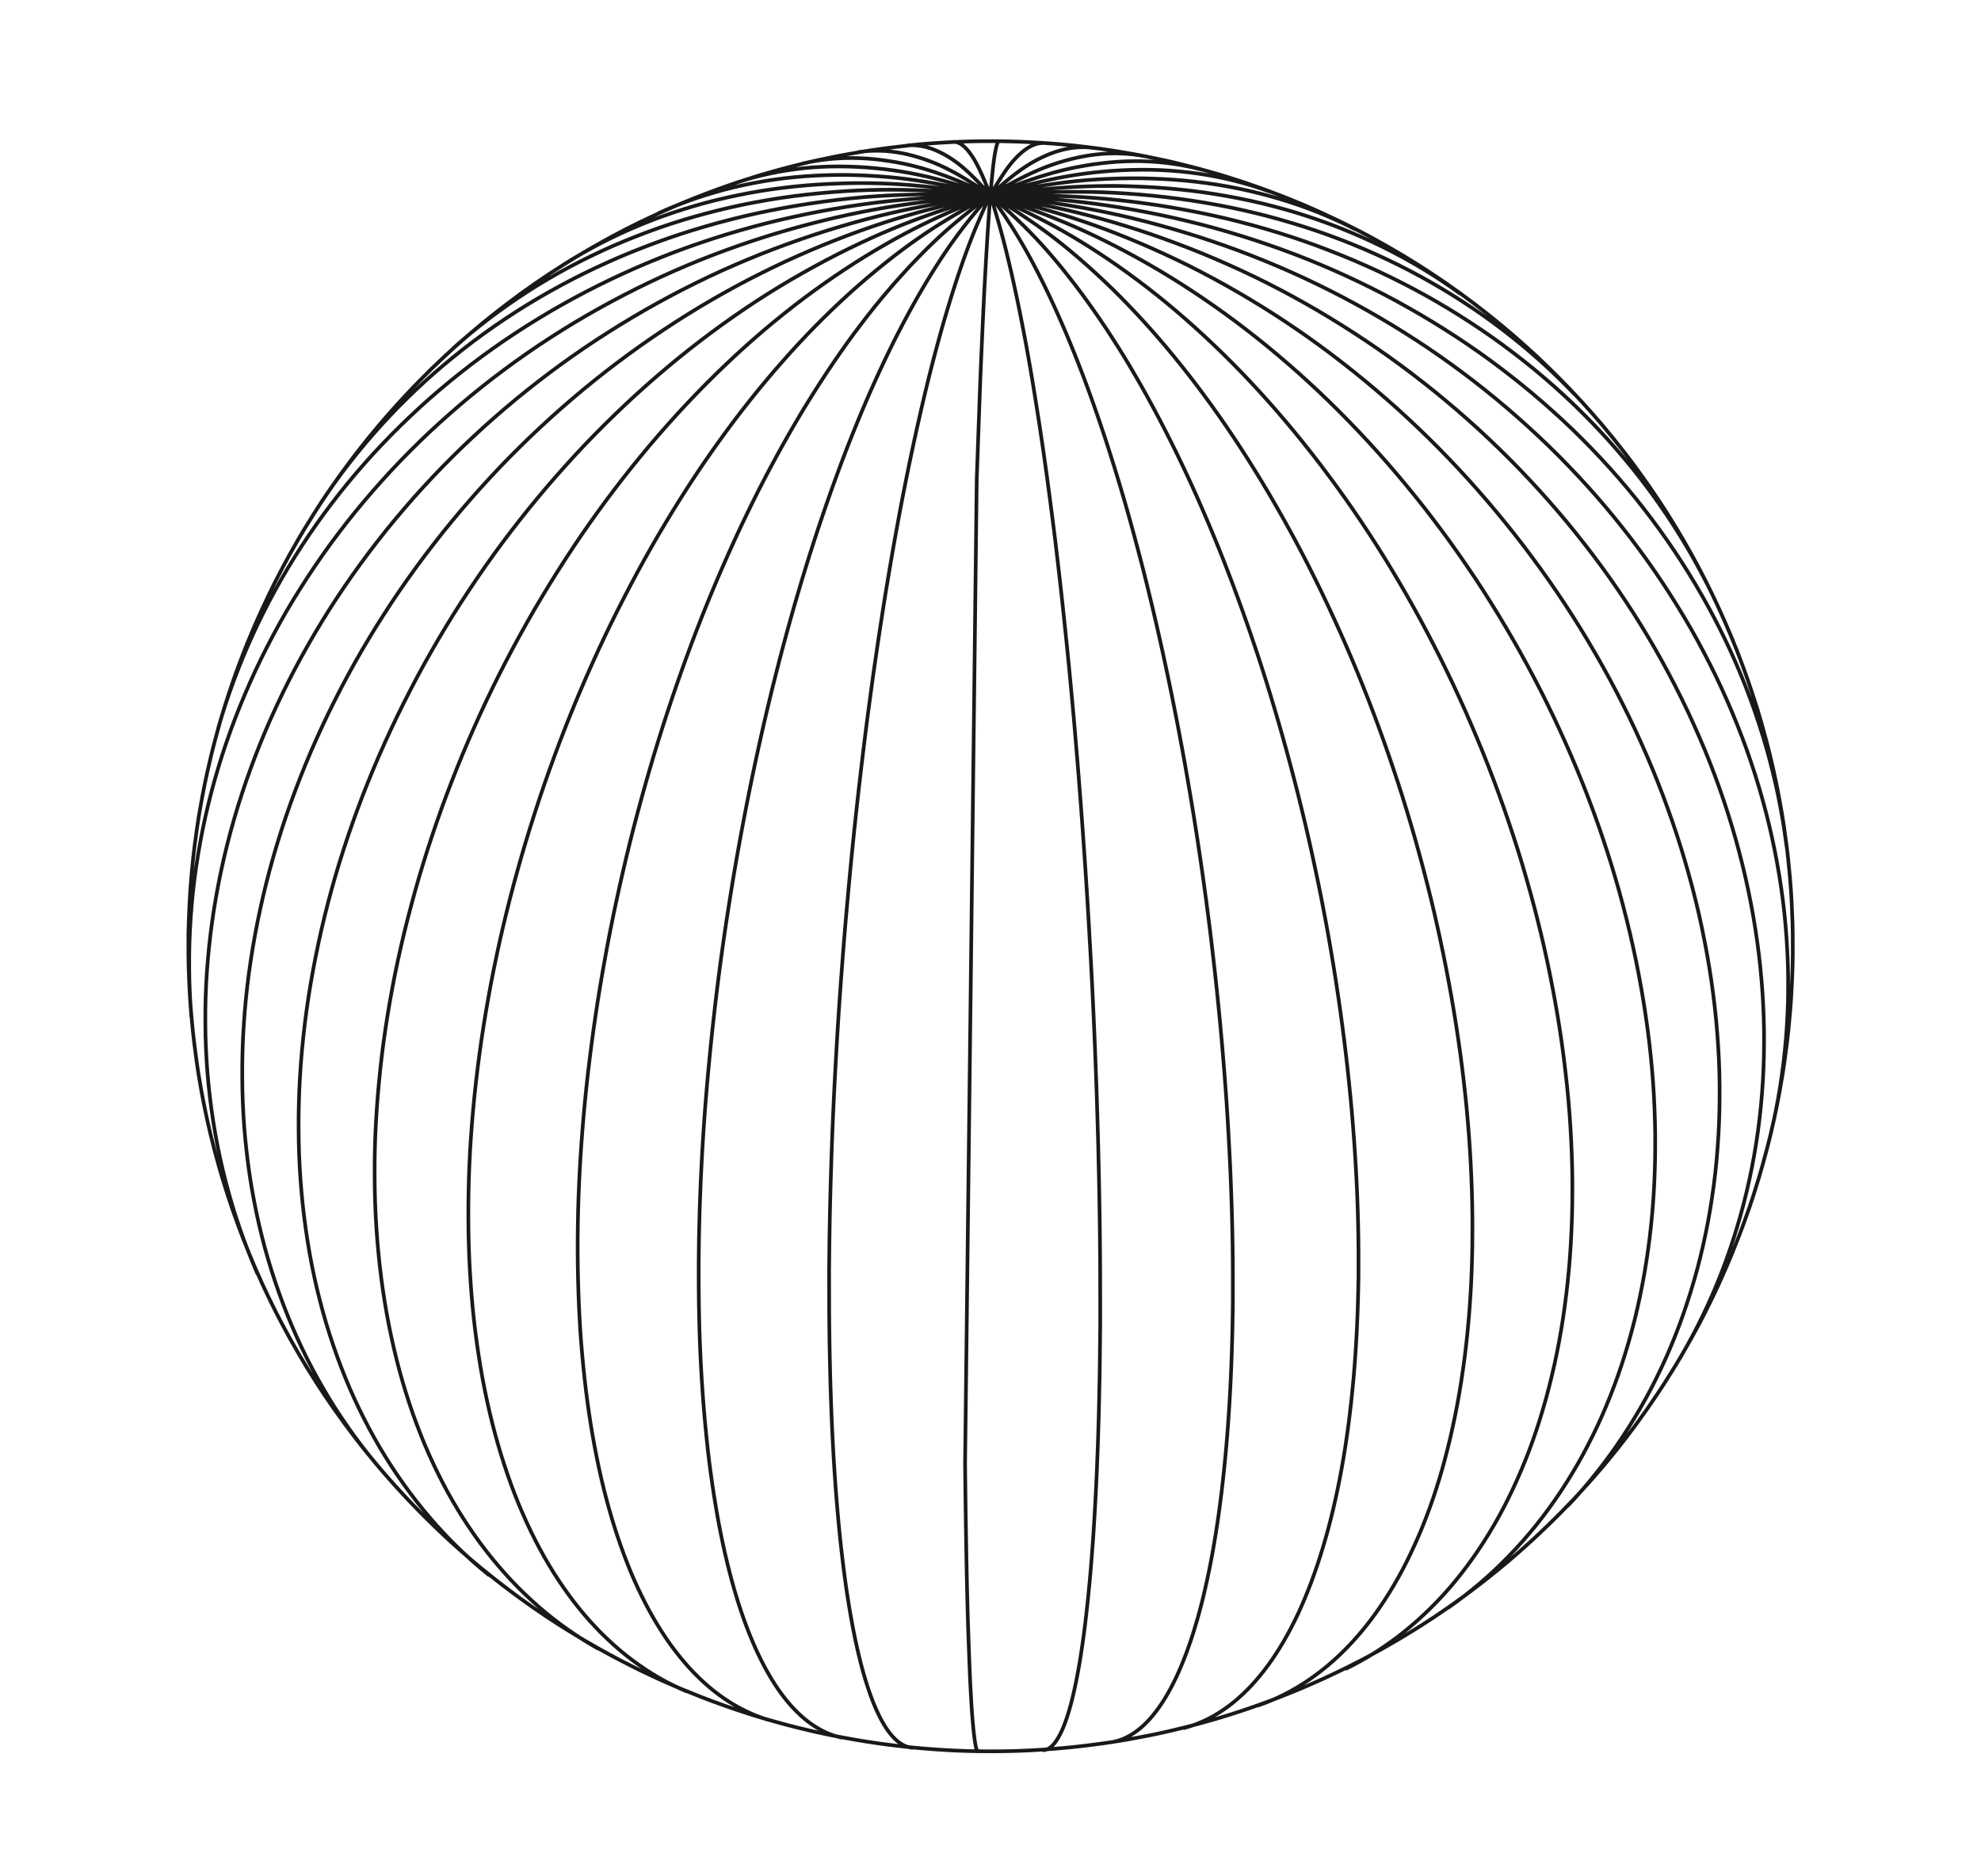 <?xml version="1.0" encoding="UTF-8"?><svg id="a" xmlns="http://www.w3.org/2000/svg" viewBox="0 0 538.99 510.38"><g id="b"><path d="M246.9,39.57l1.53-.15,1.54-.15,1.54-.13,1.54-.12,1.55-.11,1.56-.1,1.56-.09,1.56-.08,1.57-.07,1.57-.06,1.8-.05,1.51-.03,1.51-.02h1.51s1.51-.01,1.51-.01h1.51s1.51,.04,1.51,.04l1.51,.03,1.81,.05,1.57,.06,1.56,.07,1.56,.08,1.56,.09,1.56,.1,1.55,.11,1.54,.12,1.54,.13,1.53,.15,1.52,.15,1.51,.17,1.51,.17,1.07,.13,1.56,.2,1.55,.2,1.54,.22,1.53,.23,1.52,.24,1.51,.25,1.43,.25,1.55,.27,1.54,.28,1.53,.29,1.51,.31,1.49,.31,1.7,.36,1.54,.33,1.52,.35,1.5,.36,1.48,.37,1.91,.48,1.51,.39,1.5,.41,1.48,.41,2.04,.58,1.51,.44,1.48,.45,3.62,1.15,1.48,.49,1.46,.5,2.23,.78,1.48,.53,1.46,.54,2.3,.87,1.48,.57,1.45,.57,2.36,.97,1.46,.6,1.43,.62,2.42,1.06,1.44,.65,3.87,1.81,1.42,.68,2.47,1.22,1.42,.71,3.89,2.04,1.38,.76,2.5,1.39,1.38,.79,2.5,1.46,1.38,.81,2.5,1.54,1.37,.84,2.5,1.61,1.35,.88,3.82,2.58,3.79,2.68,2.46,1.82,1.3,.97,2.44,1.88,1.28,1,2.42,1.95,1.26,1.03,2.4,2.02,1.23,1.06,2.38,2.08,1.2,1.09,2.36,2.15,2.31,2.19,1.19,1.14,2.28,2.26,1.16,1.17,2.25,2.31,3.34,3.57,2.17,2.42,1.1,1.24,2.13,2.47,2.08,2.51,1.07,1.3,2.04,2.57,1.02,1.32,2.01,2.62,1.95,2.66,.98,1.37,1.91,2.71,1.86,2.74,.94,1.41,1.81,2.79,1.75,2.82,.89,1.46,1.71,2.87,1.65,2.9,.85,1.51,1.6,2.94,1.54,2.97,.79,1.54,1.49,3.01,1.43,3.03,.73,1.59,1.38,3.07,1.32,3.09,.68,1.62,1.27,3.13,1.2,3.15,.61,1.66,1.14,3.18,1.08,3.2,.55,1.7,1.03,3.22,.96,3.25,.89,3.25,.48,1.74,.84,3.28,.78,3.29,.4,1.77,.71,3.31,.65,3.32,.33,1.8,.59,3.34,.52,3.35,.46,3.35,.25,1.83,.4,3.36,.33,3.36,.17,1.85,.27,3.38,.2,3.38,.08,1.87,.14,3.38,.08,3.38v3.38s.01,1.89,.01,1.89l-.05,3.38-.12,3.37-.09,1.9-.18,3.36-.24,3.35-.17,1.91-.31,3.35-.37,3.34-.44,3.33-.25,1.91-.49,3.31-.56,3.3-.34,1.92-.62,3.28-.68,3.27-.43,1.91-.74,3.25-.81,3.22-.51,1.91-.87,3.2-.92,3.18-1.57,5.06-1.04,3.13-1.78,4.98-1.16,3.07-1.96,4.91-1.27,3.01-.82,1.86-1.32,2.97-1.38,2.94-.89,1.83-1.43,2.9-1.48,2.86-.97,1.8-1.54,2.82-1.59,2.78-1.03,1.78-1.64,2.74-2.78,4.44-1.73,2.64-1.16,1.72-1.77,2.59-1.82,2.55-1.22,1.69-1.86,2.49-1.27,1.67-1.89,2.43-1.94,2.39-1.32,1.62-1.98,2.33-1.38,1.59-2.01,2.26-1.43,1.56-2.04,2.2-3.54,3.67-2.1,2.08-1.51,1.48-2.12,2.02-1.56,1.46-2.15,1.95-1.59,1.42-2.16,1.88-1.63,1.39-2.18,1.8-1.67,1.35-2.18,1.73-1.7,1.32-2.2,1.66-1.73,1.28-2.2,1.58-1.75,1.24-2.2,1.51-1.78,1.21-1.83,1.19-2.17,1.4-1.85,1.15-2.17,1.33-1.86,1.11-2.16,1.25-1.88,1.08-1.92,1.06-2.12,1.15-1.93,1.02-4.03,2.05-1.97,.96-2.04,.97-1.96,.92-2.01,.9-1.98,.87-2,.87-2.04,.84-1.91,.77-2.02,.81-2.06,.79-1.83,.67-2.04,.75-2.07,.73-2.1,.71-1.7,.56-2.08,.67-2.11,.65-2.14,.63-1.56,.44-2.11,.59-2.13,.57-2.15,.55-3.52,.85-2.15,.49-2.16,.47-2.18,.44-2.2,.42-1.11,.21-2.15,.39-2.18,.37-2.19,.35-2.2,.32-2.22,.3-2.23,.28-.75,.09-2.18,.25-2.19,.23-2.2,.2-2.2,.18-2.21,.16-2.22,.14-2.22,.12-2.23,.09-2.23,.07-2.23,.04-2.23,.02h-2.23l-2.23-.02-2.23-.04-2.23-.07-2.23-.09-2.22-.12-2.22-.14-2.21-.16-2.2-.18-2.2-.2-2.19-.23-2.18-.25-.75-.09-2.23-.28-2.22-.3-2.2-.33-2.19-.34-2.18-.37-2.15-.39-1.12-.21-2.2-.42-2.18-.44-2.16-.47-2.15-.49-3.53-.85-2.15-.55-2.13-.57-2.11-.59-1.56-.44-2.13-.63-2.11-.65-2.08-.67-1.7-.56-2.1-.71-2.07-.73-3.88-1.42-2.06-.79-2.02-.81-1.91-.77-2.04-.84-2-.87-1.99-.87-2.01-.9-1.96-.92-2.05-.97-1.96-.96-4.03-2.05-1.92-1.02-2.12-1.15-1.91-1.06-1.87-1.08-2.17-1.25-1.86-1.11-2.18-1.33-1.85-1.16-2.18-1.4-1.83-1.19-3.98-2.71-1.75-1.24-2.2-1.58-1.72-1.28-2.2-1.66-1.7-1.32-2.19-1.73-1.67-1.35-2.18-1.8-1.63-1.39-2.16-1.88-1.59-1.42-2.15-1.95-1.55-1.46-2.12-2.02-1.51-1.48-2.1-2.09-2.07-2.13-1.48-1.54-2.04-2.2-1.43-1.56-2.01-2.26-1.38-1.59-1.98-2.33-3.27-4.01-1.9-2.43-1.27-1.67-1.86-2.49-3.03-4.23-1.78-2.59-1.16-1.72-1.73-2.64-1.68-2.68-1.1-1.76-1.64-2.74-1.03-1.78-1.59-2.78-1.54-2.82-.96-1.8-1.49-2.86-1.43-2.9-.89-1.83-1.38-2.94-1.32-2.97-.82-1.86-1.27-3.01-1.22-3.03-.74-1.87-1.16-3.07-1.11-3.1-.66-1.89-1.05-3.13-.99-3.15-.59-1.9-.93-3.18-.87-3.2-.5-1.91-.81-3.22-.75-3.25-.42-1.91-.68-3.27-.63-3.28-.33-1.91-.56-3.3-.49-3.31-.68-5.24-.37-3.34-.31-3.35-.17-1.91-.25-3.35-.18-3.36-.08-1.9-.12-3.37-.05-3.38v-5.26s.09-3.38,.09-3.38l.14-3.38,.09-1.87,.2-3.38,.27-3.38,.17-1.85,.33-3.36,.39-3.36,.46-3.36,.25-1.82,.52-3.35,.59-3.34,.33-1.8,.65-3.32,.71-3.31,.41-1.77,.77-3.29,.84-3.28,.9-3.27,.48-1.72,.96-3.25,1.02-3.22,.55-1.7,1.08-3.19,1.14-3.18,.62-1.66,1.2-3.15,1.26-3.13,.68-1.62,1.32-3.09,1.38-3.07,2.17-4.62,1.48-3.01,2.34-4.51,1.59-2.94,2.5-4.4,1.7-2.87,2.66-4.28,1.8-2.79,.95-1.41,1.85-2.74,1.91-2.71,.99-1.37,1.95-2.66,2-2.62,1.03-1.32,2.04-2.57,3.15-3.81,2.13-2.47,1.1-1.24,2.16-2.42,2.22-2.38,1.12-1.2,2.25-2.31,1.16-1.17,2.28-2.26,3.5-3.33,2.35-2.15,1.21-1.09,2.38-2.08,1.24-1.06,2.4-2.02,1.26-1.03,2.42-1.95,3.73-2.88,3.76-2.79,2.5-1.77,1.3-.92,3.82-2.58,3.85-2.48,1.37-.84,2.5-1.54,1.38-.81,2.5-1.46,1.38-.79,2.5-1.39,1.38-.76,2.5-1.32,1.38-.73,1.42-.71,2.46-1.22,1.42-.68,2.46-1.15,1.41-.65,1.44-.65,2.41-1.06,1.43-.62,1.46-.6,2.36-.97,1.45-.57,1.48-.57,2.3-.87,1.46-.54,1.48-.53,2.23-.78,1.46-.5,1.49-.49,2.16-.69,1.46-.47,1.48-.45,1.51-.44,2.03-.58,1.48-.41,1.5-.41,1.52-.39,1.9-.48,1.48-.37,1.5-.36,1.52-.35,1.54-.33,1.7-.36,1.5-.31,1.51-.31,1.53-.29,1.54-.28,2.98-.52,1.51-.25,1.52-.24,1.53-.23,1.54-.22,1.55-.2,1.56-.2,1.06-.13,1.51-.17,1.51-.17h0Zm0,0l.95-.05h.96s.97,.09,.97,.09l.98,.14,.98,.2,.99,.27,1,.33,1,.4,1,.46,1,.51,.99,.56,.98,.61,.96,.65,.94,.69,.92,.73,.9,.76,.89,.8,.89,.84,.9,.89,.98,1,1.17,1.22,2.19,2.38m0,0l6.48-1.25,3.46-.62,2.91-.49,2.68-.42,2.64-.38,2.65-.34,2.68-.3,2.74-.25,2.81-.2,2.87-.15,2.92-.1,2.96-.05h2.98l3,.07,3.01,.12,3,.18,2.98,.24,2.95,.31,2.93,.36,2.91,.43,2.89,.49,2.86,.55,2.84,.61,2.81,.67,2.78,.73,2.75,.79,2.73,.84,2.69,.9,2.66,.96,2.63,1.02,2.6,1.08,2.57,1.14,2.54,1.19,2.5,1.24m-99.42-9.34l5.7-1.6,3.05-.81,2.56-.65,2.36-.57,2.32-.52,2.33-.49,2.36-.44,2.41-.4,2.47-.36,2.52-.31,2.56-.26,2.6-.21,2.62-.15,2.63-.1,2.63-.04,2.63,.02,2.6,.08,2.59,.15,2.57,.21,2.55,.27,2.52,.33,2.5,.39,2.48,.46,2.46,.52,2.43,.57,2.41,.64,2.38,.7,2.36,.76,2.33,.81m-75.92,1.02l7.09-.86,3.8-.41,3.19-.32,2.94-.26,2.9-.22,2.9-.18,2.95-.14,3.01-.09,3.08-.04h3.15s3.21,.09,3.21,.09l3.25,.13,3.28,.18,3.3,.24,3.3,.31,3.3,.36,3.27,.42,3.25,.49,3.23,.55,3.21,.6,3.18,.66,3.16,.72,3.13,.79,3.1,.84,3.07,.9,3.04,.96,3.01,1.02,2.98,1.08,2.95,1.13,2.91,1.19,2.88,1.24,2.85,1.3,2.81,1.35,2.77,1.4,2.74,1.46,2.7,1.51,2.66,1.56,2.62,1.62,2.58,1.67,2.54,1.72,2.5,1.77m-127.77-26.76l7.52-.44,4.04-.19,3.39-.13,3.13-.09,3.08-.05h3.09l3.13,.03,3.2,.09,3.28,.15,3.36,.2,3.42,.26,3.47,.32,3.51,.38,3.52,.44,3.53,.5,3.52,.56,3.5,.62,3.48,.68,3.46,.74,3.43,.8,3.41,.86,3.38,.92,3.35,.98,3.33,1.03,3.29,1.09,3.26,1.15,3.23,1.2,3.19,1.26,3.17,1.32,3.13,1.37,3.09,1.43,3.06,1.48,3.02,1.54,2.98,1.59,2.94,1.64,2.9,1.69,2.86,1.74,2.82,1.79,2.78,1.84,2.74,1.88,2.69,1.94,2.65,1.98,2.6,2.03,2.56,2.07,2.51,2.12,2.47,2.17,2.42,2.21,2.36,2.25,2.32,2.29,2.27,2.34m-158.84-54.04h7.78l4.18,.05,3.51,.07,3.24,.09,3.19,.13,3.2,.17,3.25,.22,3.32,.28,3.41,.34,3.49,.4,3.55,.47,3.6,.52,3.64,.59,3.66,.65,3.67,.71,3.66,.77,3.65,.83,3.62,.89,3.6,.95,3.57,1,3.55,1.06,3.52,1.12,3.49,1.18,3.46,1.24,3.43,1.3,3.41,1.35,3.38,1.4,3.34,1.46,3.3,1.51,3.27,1.56,3.24,1.62,3.2,1.67,3.16,1.72,3.12,1.78,3.09,1.83,3.04,1.88,3,1.93,2.96,1.97,2.92,2.02,2.87,2.07,2.82,2.12,2.78,2.16,2.74,2.2,2.68,2.25,2.64,2.29,2.59,2.34,2.54,2.38,2.49,2.42,2.44,2.46,2.39,2.5,2.34,2.54,2.28,2.58,2.23,2.61,2.18,2.65,2.12,2.68,2.07,2.72,2.01,2.75,1.96,2.79,1.9,2.82,1.84,2.85,1.78,2.87,1.72,2.9,1.67,2.93,1.61,2.96,1.55,2.98M269.44,53.06l7.84,.46,4.21,.29,3.54,.27,3.27,.28,3.22,.31,3.24,.36,3.28,.41,3.35,.47,3.44,.54,3.53,.6,3.59,.67,3.65,.73,3.69,.8,3.71,.87,3.72,.92,3.72,.99,3.7,1.05,3.67,1.11,3.65,1.16,3.63,1.22,3.61,1.28,3.58,1.33,3.56,1.39,3.53,1.45,3.5,1.51,3.47,1.56,3.44,1.62,3.41,1.67,3.38,1.72,3.34,1.78,3.3,1.83,3.27,1.88,3.23,1.93,3.19,1.98,3.15,2.02,3.11,2.07,3.07,2.12,3.03,2.17,2.98,2.22,2.94,2.26,2.9,2.31,2.85,2.35,2.8,2.39,2.76,2.44,2.71,2.47,2.66,2.52,2.6,2.55,2.55,2.6,2.5,2.63,2.45,2.67,2.4,2.71,2.34,2.74,2.29,2.78,2.23,2.82,2.18,2.85,2.12,2.88,2.07,2.91,2.01,2.94,1.95,2.97,1.89,3,1.83,3.02,1.78,3.05,1.72,3.07,1.66,3.1,1.6,3.12,1.54,3.14,1.48,3.17,1.41,3.18,1.35,3.2,1.29,3.22,1.22,3.24,1.16,3.25,1.1,3.27,1.04,3.28,.98,3.3,.91,3.3,.84,3.32,.79,3.33,.72,3.33,.65,3.34,.59,3.35,.52,3.35,.47,3.36M269.44,53.06l7.71,.9,4.14,.53,3.49,.47,3.22,.47,3.17,.5,3.19,.55,3.24,.6,3.3,.66,3.4,.73,3.48,.81,3.55,.88,3.6,.95,3.65,1.02,3.67,1.08,3.68,1.14,3.67,1.21,3.66,1.27,3.65,1.32,3.62,1.38,3.6,1.44,3.57,1.49,3.56,1.55,3.53,1.61,3.5,1.66,3.48,1.72,3.45,1.77,3.42,1.83,3.39,1.88,3.35,1.93,3.33,1.98,3.29,2.03,3.25,2.08,3.22,2.13,3.18,2.18,3.14,2.23,3.1,2.28,3.06,2.32,3.02,2.37,2.98,2.42,2.94,2.46,2.89,2.5,2.85,2.55,2.8,2.58,2.76,2.63,2.71,2.67,2.66,2.71,2.61,2.74,2.56,2.78,2.51,2.82,2.46,2.85,2.4,2.89,2.35,2.92,2.3,2.95,2.24,2.98,2.19,3.01,2.13,3.04,2.07,3.07,2.02,3.1,1.96,3.12,1.91,3.15,1.85,3.17,1.78,3.19,1.72,3.22,1.67,3.24,1.61,3.26,1.54,3.27,1.48,3.3,1.42,3.31,1.36,3.33,1.3,3.34,1.24,3.35,1.17,3.37,1.11,3.38,1.04,3.39,.98,3.4,.92,3.41,.85,3.41,.79,3.42,.72,3.43,.66,3.43,.6,3.43,.53,3.43,.47,3.43,.4,3.43,.33,3.43,.27,3.43,.2,3.42,.15,3.42,.08,3.41v3.41s-.04,3.4-.04,3.4l-.12,3.39-.18,3.38-.24,3.37-.31,3.35-.37,3.34-.44,3.33-.49,3.31-.56,3.3-.62,3.28-.68,3.26M269.44,53.06l7.39,1.34,3.97,.76,3.35,.67,3.09,.65,3.05,.68,3.06,.73,3.11,.79,3.18,.85,3.27,.93,3.35,1.01,3.42,1.08,3.47,1.16,3.51,1.23,3.54,1.3,3.55,1.36,3.54,1.42,3.53,1.48,3.51,1.54,3.5,1.59,3.48,1.65,3.46,1.71,3.43,1.77,3.41,1.82,3.39,1.88,3.36,1.93,3.34,1.99,3.31,2.04,3.28,2.09,3.25,2.14,3.22,2.19,3.19,2.24,3.16,2.29,3.12,2.34,3.09,2.39,3.06,2.43,3.01,2.48,2.98,2.52,2.94,2.57,2.9,2.61,2.86,2.66,2.82,2.7,2.77,2.74,2.73,2.78,2.68,2.82,2.64,2.86,2.59,2.89,2.55,2.93,2.5,2.96,2.44,3,2.4,3.03,2.35,3.06,2.3,3.09,2.24,3.12,2.19,3.16,2.14,3.18,2.09,3.21,2.03,3.24,1.97,3.26,1.92,3.28,1.86,3.3,1.8,3.33,1.75,3.35,1.69,3.36,1.63,3.38,1.57,3.4,1.51,3.41,1.46,3.43,1.4,3.44,1.33,3.46,1.27,3.46,1.21,3.48,1.15,3.49,1.08,3.49,1.03,3.5,.96,3.51,.9,3.51,.84,3.51,.77,3.51,.71,3.51,.65,3.51,.58,3.51,.52,3.51,.46,3.51,.39,3.5,.33,3.49,.27,3.49,.2,3.48,.14,3.47,.08,3.46v3.45s-.04,3.43-.04,3.43l-.11,3.42-.17,3.41-.24,3.39-.3,3.38-.36,3.36-.42,3.34-.49,3.32-.55,3.3-.61,3.27-.67,3.25-.73,3.23-.79,3.2-.85,3.18-.91,3.15-.97,3.13-1.03,3.1-1.08,3.07-1.14,3.04-1.2,3.01-1.25,2.98-1.31,2.95-1.37,2.91-1.42,2.87-1.48,2.84-1.53,2.81-1.58,2.77M269.44,53.06l6.89,1.75,3.7,.99,3.12,.86,2.88,.83,2.85,.85,2.86,.9,2.9,.96,2.97,1.03,3.06,1.11,3.13,1.2,3.19,1.28,3.25,1.36,3.29,1.43,3.31,1.5,3.33,1.56,3.33,1.63,3.31,1.69,3.3,1.75,3.28,1.8,3.27,1.86,3.25,1.91,3.23,1.97,3.21,2.02,3.19,2.08,3.17,2.13,3.14,2.18,3.11,2.24,3.09,2.29,3.06,2.34,3.03,2.39,3.01,2.44,2.98,2.49,2.95,2.54,2.92,2.58,2.88,2.63,2.85,2.68,2.82,2.72,2.78,2.77,2.74,2.81,2.7,2.85,2.66,2.89,2.62,2.93,2.58,2.97,2.54,3.01,2.5,3.04,2.46,3.08,2.41,3.11,2.36,3.14,2.32,3.17,2.28,3.21,2.23,3.24,2.18,3.27,2.13,3.3,2.08,3.32,2.03,3.35,1.98,3.37,1.93,3.4,1.88,3.41,1.82,3.43,1.77,3.46,1.72,3.48,1.66,3.49,1.61,3.51,1.55,3.52,1.5,3.54,1.44,3.55,1.38,3.57,1.32,3.57,1.27,3.58,1.21,3.59,1.15,3.59,1.09,3.6,1.03,3.6,.98,3.61,.92,3.61,.86,3.61,.79,3.61,.73,3.61,.68,3.6,.62,3.6,.56,3.59,.49,3.59,.44,3.58,.38,3.57,.31,3.56,.25,3.55,.2,3.54,.13,3.52,.07,3.51v3.49s-.04,3.47-.04,3.47l-.11,3.46-.17,3.43-.23,3.41-.28,3.39-.34,3.37-.41,3.35-.47,3.33-.52,3.3-.58,3.27-.64,3.25-.7,3.22-.75,3.19-.81,3.16-.87,3.12-.92,3.09-.98,3.06-1.03,3.03-1.08,2.99-1.14,2.95-1.19,2.92-1.24,2.88-1.3,2.84-1.35,2.8-1.4,2.77-1.46,2.72-1.51,2.68-1.56,2.64-1.6,2.6-1.65,2.55-1.7,2.51-1.75,2.47-1.8,2.42-1.84,2.37-1.88,2.33-1.93,2.28-1.97,2.23-2.02,2.18M269.44,53.06l6.21,2.13,3.35,1.19,2.82,1.03,2.6,.99,2.57,1.01,2.59,1.06,2.63,1.12,2.68,1.2,2.77,1.29,2.84,1.38,2.9,1.46,2.94,1.54,2.98,1.62,3.01,1.69,3.01,1.75,3.01,1.82,3.01,1.88,2.99,1.94,2.98,1.99,2.97,2.05,2.95,2.1,2.94,2.16,2.92,2.22,2.9,2.27,2.88,2.32,2.86,2.38,2.84,2.43,2.82,2.48,2.79,2.53,2.77,2.58,2.74,2.63,2.71,2.68,2.68,2.72,2.66,2.77,2.63,2.82,2.6,2.86,2.57,2.9,2.54,2.95,2.5,2.99,2.47,3.03,2.44,3.06,2.4,3.11,2.36,3.14,2.33,3.18,2.28,3.22,2.25,3.25,2.21,3.28,2.17,3.31,2.12,3.35,2.09,3.38,2.04,3.41,2,3.43,1.96,3.46,1.91,3.48,1.86,3.5,1.82,3.52,1.77,3.54,1.72,3.57,1.67,3.59,1.63,3.6,1.58,3.62,1.53,3.63,1.48,3.65,1.43,3.66,1.38,3.67,1.32,3.68,1.27,3.69,1.22,3.7,1.17,3.7,1.11,3.7,1.06,3.71,1,3.71,.95,3.71,.9,3.71,.84,3.71,.79,3.7,.73,3.7,.68,3.7,.63,3.69,.57,3.68,.52,3.67,.46,3.66,.4,3.65,.35,3.63,.29,3.62,.23,3.6,.17,3.59,.12,3.57,.07,3.55v3.53l-.04,3.51-.1,3.49-.15,3.46-.21,3.43-.26,3.41-.32,3.38-.37,3.35-.43,3.33-.48,3.3-.53,3.27-.59,3.23-.64,3.2-.69,3.17-.74,3.13-.8,3.09-.85,3.06-.9,3.02-.95,2.98-1,2.94-1.05,2.9-1.1,2.86-1.15,2.82-1.19,2.77-1.24,2.73-1.3,2.68-1.34,2.64-1.38,2.6-1.43,2.55-1.48,2.5-1.52,2.45-1.56,2.41-1.61,2.36-1.65,2.31-1.69,2.26-1.73,2.2-1.78,2.15-1.81,2.1-1.85,2.05-1.89,1.99-1.93,1.94-1.96,1.89-2,1.83-2.04,1.78-2.07,1.72-2.1,1.67-2.14,1.62-2.17,1.56M269.44,53.06l5.39,2.47,2.9,1.38,2.44,1.19,2.26,1.13,2.23,1.15,2.25,1.2,2.28,1.27,2.34,1.35,2.4,1.44,2.47,1.54,2.52,1.62,2.56,1.7,2.59,1.78,2.61,1.86,2.63,1.93,2.63,1.99,2.62,2.05,2.61,2.11,2.6,2.17,2.58,2.22,2.58,2.28,2.56,2.34,2.55,2.39,2.53,2.44,2.52,2.5,2.5,2.55,2.48,2.6,2.46,2.65,2.44,2.7,2.42,2.75,2.4,2.8,2.38,2.85,2.36,2.9,2.33,2.94,2.31,2.98,2.28,3.03,2.26,3.07,2.23,3.11,2.2,3.15,2.17,3.19,2.14,3.23,2.11,3.27,2.07,3.3,2.04,3.34,2.01,3.38,1.98,3.41,1.94,3.43,1.91,3.47,1.87,3.5,1.83,3.53,1.8,3.55,1.76,3.58,1.72,3.6,1.68,3.62,1.64,3.65,1.6,3.67,1.56,3.68,1.52,3.7,1.48,3.72,1.43,3.73,1.39,3.75,1.35,3.76,1.3,3.77,1.26,3.78,1.22,3.79,1.17,3.8,1.12,3.81,1.08,3.81,1.03,3.81,.98,3.81,.94,3.81,.89,3.81,.84,3.81,.79,3.81,.74,3.8,.7,3.79,.65,3.78,.6,3.78,.55,3.76,.5,3.75,.45,3.74,.41,3.73,.36,3.71,.31,3.69,.25,3.67,.2,3.65,.16,3.63,.11,3.61,.06,3.59v3.57l-.03,3.54-.09,3.51-.14,3.49-.18,3.46-.23,3.43-.28,3.4-.33,3.36-.38,3.33-.42,3.3-.47,3.26-.52,3.22-.57,3.19-.61,3.14-.66,3.11-.71,3.06-.75,3.03-.79,2.98-.84,2.94-.88,2.9-.92,2.85-.97,2.8-1.01,2.76-1.06,2.71-1.1,2.66-1.14,2.62-1.18,2.57-1.22,2.52-1.26,2.47-1.3,2.42-1.34,2.36-1.38,2.31-1.42,2.26-1.45,2.2-1.49,2.15-1.52,2.1-1.56,2.04-1.59,1.99-1.63,1.93-1.66,1.87-1.7,1.81-1.72,1.75-1.76,1.7-1.79,1.64-1.82,1.59-1.85,1.53-1.88,1.47-1.91,1.4-1.94,1.35-1.96,1.29-1.99,1.23-2.02,1.17-2.04,1.11-2.06,1.05M269.44,53.06l4.43,2.75,2.39,1.53,2.01,1.32,1.86,1.25,1.83,1.27,1.85,1.32,1.88,1.39,1.92,1.47,1.98,1.57,2.03,1.67,2.07,1.76,2.11,1.85,2.14,1.93,2.15,2,2.17,2.07,2.17,2.14,2.16,2.2,2.15,2.26,2.15,2.31,2.14,2.37,2.12,2.42,2.12,2.48,2.1,2.53,2.1,2.59,2.08,2.64,2.07,2.69,2.05,2.75,2.04,2.79,2.02,2.85,2.01,2.9,1.99,2.95,1.97,2.99,1.95,3.04,1.93,3.09,1.91,3.13,1.89,3.17,1.87,3.22,1.85,3.25,1.83,3.3,1.8,3.33,1.78,3.37,1.75,3.41,1.72,3.44,1.7,3.48,1.67,3.51,1.64,3.54,1.62,3.57,1.59,3.6,1.56,3.63,1.53,3.65,1.49,3.68,1.46,3.7,1.43,3.73,1.4,3.75,1.37,3.77,1.33,3.79,1.3,3.81,1.27,3.82,1.23,3.83,1.19,3.85,1.16,3.86,1.12,3.87,1.08,3.88,1.05,3.89,1.01,3.89,.98,3.9,.94,3.9,.89,3.91,.86,3.9,.82,3.91,.78,3.9,.74,3.9,.71,3.89,.66,3.89,.63,3.88,.58,3.87,.55,3.86,.5,3.84,.46,3.83,.42,3.81,.38,3.8,.33,3.78,.3,3.76,.25,3.74,.21,3.72,.17,3.7,.13,3.67,.09,3.65,.05,3.62v3.59l-.02,3.57-.07,3.54-.11,3.5-.15,3.47-.2,3.43-.23,3.41-.28,3.37-.31,3.33-.36,3.29-.39,3.25-.44,3.21-.47,3.17-.51,3.13-.55,3.09-.59,3.04-.63,3-.66,2.95-.7,2.9-.73,2.85-.77,2.81-.81,2.76-.84,2.71-.88,2.66-.92,2.6-.95,2.55-.98,2.5-1.02,2.44-1.06,2.39-1.08,2.34-1.11,2.28-1.15,2.23-1.18,2.17-1.21,2.11-1.24,2.06-1.27,2-1.3,1.94-1.32,1.88-1.35,1.82-1.38,1.76-1.41,1.7-1.43,1.64-1.46,1.58-1.49,1.52-1.51,1.46-1.54,1.4-1.56,1.34-1.59,1.27-1.61,1.22-1.63,1.15-1.65,1.09-1.67,1.03-1.7,.97-1.71,.9-1.73,.84-1.75,.78-1.77,.71-1.78,.65M269.44,53.06l3.35,2.98,1.81,1.65,1.53,1.42,1.41,1.35,1.39,1.36,1.4,1.42,1.43,1.48,1.46,1.57,1.5,1.67,1.54,1.78,1.58,1.87,1.6,1.96,1.62,2.04,1.64,2.12,1.64,2.19,1.65,2.26,1.64,2.31,1.64,2.37,1.64,2.43,1.63,2.49,1.62,2.54,1.62,2.6,1.6,2.66,1.59,2.71,1.59,2.76,1.58,2.82,1.56,2.87,1.56,2.92,1.54,2.97,1.53,3.01,1.52,3.06,1.51,3.11,1.49,3.16,1.48,3.2,1.46,3.25,1.44,3.29,1.43,3.33,1.41,3.37,1.4,3.41,1.38,3.45,1.35,3.49,1.34,3.52,1.32,3.56,1.3,3.59,1.28,3.62,1.26,3.65,1.24,3.68,1.22,3.71,1.19,3.74,1.17,3.76,1.14,3.79,1.12,3.81,1.1,3.83,1.07,3.85,1.05,3.87,1.03,3.89,1,3.9,.97,3.91,.95,3.93,.92,3.94,.89,3.95,.86,3.96,.84,3.97,.81,3.97,.78,3.98,.75,3.98,.72,3.98,.69,3.98,.66,3.98,.63,3.98,.6,3.97,.57,3.97,.54,3.96,.51,3.95,.48,3.94,.45,3.93,.41,3.91,.39,3.9,.36,3.89,.32,3.87,.29,3.85,.26,3.83,.23,3.81,.2,3.78,.17,3.76,.13,3.73,.1,3.71,.07,3.68,.04,3.65v7.2s-.07,3.55-.07,3.55l-.09,3.52-.12,3.49-.15,3.45-.18,3.41-.21,3.37-.24,3.33-.27,3.29-.31,3.25-.33,3.2-.36,3.16-.39,3.11-.42,3.06-.45,3.02-.48,2.98-.51,2.93-.54,2.87-.57,2.82-.6,2.77-.62,2.72-.65,2.66-.68,2.61-.71,2.55-.73,2.5-.76,2.44-.78,2.39-.81,2.34-.83,2.28-.86,2.22-.88,2.16-.9,2.1-.92,2.04-.95,1.98-.98,1.92-1,1.86-1.02,1.8-1.04,1.74-1.06,1.67-1.08,1.61-1.1,1.55-1.12,1.48-1.14,1.42-1.16,1.36-1.18,1.3-1.19,1.23-1.22,1.17-1.23,1.11-1.24,1.04-1.26,.98-1.28,.91-1.3,.85-1.31,.79-1.32,.72-1.34,.65-1.35,.59-1.36,.53-1.38,.47-1.39,.4M269.44,53.06l2.2,3.14,1.19,1.74,1,1.49,.92,1.41,.92,1.43,.92,1.48,.94,1.56,.96,1.64,.99,1.75,1.01,1.85,1.03,1.94,1.06,2.04,1.07,2.12,1.08,2.2,1.08,2.27,1.08,2.34,1.08,2.39,1.08,2.45,1.08,2.51,1.07,2.57,1.07,2.63,1.06,2.68,1.06,2.74,1.05,2.79,1.05,2.85,1.04,2.9,1.03,2.95,1.03,3,1.02,3.05,1.01,3.1,1,3.15,.99,3.19,.98,3.24,.98,3.28,.96,3.33,.95,3.37,.94,3.41,.93,3.46,.92,3.49,.91,3.53,.89,3.57,.88,3.6,.87,3.64,.86,3.67,.84,3.7,.83,3.73,.81,3.76,.8,3.79,.79,3.81,.77,3.84,.76,3.86,.74,3.89,.73,3.91,.71,3.92,.69,3.94,.68,3.96,.66,3.97,.64,3.99,.63,4,.6,4.01,.59,4.02,.57,4.02,.55,4.03,.53,4.04,.52,4.04,.49,4.04,.47,4.04,.46,4.04,.44,4.04,.41,4.03,.4,4.02,.38,4.02,.36,4.01,.33,4,.32,3.99,.3,3.97,.28,3.96,.25,3.94,.23,3.92,.21,3.91,.2,3.89,.17,3.86,.15,3.84,.13,3.81,.11,3.78,.09,3.76,.07,3.73,.04,3.7,.03,3.67v7.24s-.04,3.57-.04,3.57l-.06,3.53-.08,3.49-.1,3.46-.12,3.41-.14,3.38-.16,3.33-.18,3.29-.2,3.25-.22,3.19-.24,3.15-.26,3.11-.28,3.06-.3,3.01-.32,2.95-.33,2.9-.36,2.85-.37,2.8-.39,2.74-.41,2.69-.43,2.63-.44,2.58-.47,2.52-.48,2.47-.5,2.41-.52,2.35-.53,2.29-.55,2.23-.57,2.17-.58,2.11-.6,2.04-.61,1.99-.63,1.92-.65,1.86-.65,1.8-.68,1.74-.68,1.67-.7,1.61-.71,1.54-.73,1.48-.74,1.41-.75,1.35-.76,1.29-.78,1.22-.79,1.16-.8,1.09-.81,1.03-.82,.96-.83,.89-.84,.83-.85,.76-.87,.7-.87,.63-.88,.57-.89,.5-.9,.44-.91,.37-.92,.31-.92,.24-.93,.18M269.44,53.06l1,3.23,.54,1.79,.45,1.54,.42,1.46,.41,1.47,.41,1.52,.42,1.59,.44,1.69,.44,1.79,.46,1.89,.47,1.99,.48,2.08,.48,2.17,.49,2.25,.49,2.32,.49,2.39,.49,2.44,.49,2.5,.49,2.56,.49,2.62,.48,2.68,.48,2.74,.48,2.79,.47,2.85,.47,2.9,.47,2.95,.47,3,.47,3.05,.46,3.1,.46,3.15,.45,3.19,.45,3.25,.44,3.29,.44,3.33,.44,3.38,.44,3.42,.43,3.46,.42,3.5,.41,3.54,.41,3.58,.41,3.62,.4,3.65,.39,3.68,.39,3.72,.39,3.75,.38,3.78,.37,3.81,.36,3.83,.36,3.86,.35,3.89,.34,3.91,.33,3.93,.33,3.95,.32,3.97,.31,3.99,.31,4,.3,4.02,.29,4.03,.28,4.04,.28,4.05,.27,4.06,.26,4.07,.25,4.07,.24,4.07,.23,4.07,.23,4.07,.22,4.07,.21,4.07,.2,4.07,.19,4.07,.18,4.06,.17,4.05,.16,4.04,.15,4.03,.15,4.02,.13,4,.12,3.98,.12,3.97,.11,3.94,.09,3.93,.09,3.91,.08,3.88,.07,3.86,.06,3.83,.05,3.81,.04,3.78,.03,3.75,.02,3.71v3.68s.01,3.65,.01,3.65v7.18s-.04,3.54-.04,3.54l-.04,3.5-.04,3.46-.05,3.41-.07,3.38-.07,3.33-.08,3.29-.09,3.24-.1,3.19-.11,3.14-.12,3.1-.12,3.05-.14,3-.15,2.95-.15,2.9-.16,2.84-.17,2.79-.17,2.73-.19,2.67-.2,2.61-.2,2.56-.21,2.5-.22,2.44-.23,2.39-.23,2.32-.24,2.26-.25,2.2-.25,2.14-.26,2.08-.27,2.02-.28,1.96-.28,1.89-.29,1.83-.3,1.76-.31,1.7-.31,1.64-.32,1.57-.32,1.51-.33,1.44-.33,1.38-.34,1.31-.35,1.24-.35,1.18-.36,1.11-.36,1.05-.37,.98-.37,.91-.38,.84-.39,.78-.39,.71-.39,.65-.39,.58-.4,.52-.4,.45-.41,.39-.41,.32-.41,.25-.41,.19-.42,.12-.42,.06m-14.5-422.97l-.24,3.25-.23,3.35-.1,1.46-.1,1.48-.1,1.54-.1,1.61-.1,1.7-.11,1.8-.11,1.91-.11,2-.12,2.1-.12,2.18-.12,2.26-.23,4.73-.23,4.97-.23,5.2-.12,2.68-.23,5.54-.11,2.85-.88,24.68-3.17,267.77,.1,8.98,.08,5.73,.09,5.51,.09,5.28,.05,2.55,.1,4.93,.06,2.38,.06,2.32,.06,2.26,.06,2.2,.07,2.13,.07,2.07,.07,2.01,.07,1.94,.07,1.88,.07,1.82,.07,1.75,.07,1.69,.07,1.62,.08,1.56,.08,1.49,.08,1.43,.08,1.36,.08,1.3,.08,1.23,.09,1.16,.09,1.1,.09,1.03,.09,.97,.09,.9,.09,.84,.09,.76,.09,.7,.09,.63,.09,.57,.09,.5,.09,.44,.09,.37,.1,.31,.1,.24,.1,.17,.1,.11,.1,.04m3.3-423.37l-5.72,2.34-3.09,1.31-2.6,1.13-2.4,1.08-2.37,1.1-2.39,1.15-2.42,1.22-2.48,1.3-2.55,1.38-2.61,1.48-2.67,1.56-2.71,1.64-2.75,1.72-2.77,1.8-2.78,1.86-2.79,1.93-2.78,1.99-2.77,2.04-2.75,2.1-2.74,2.16-2.73,2.21-2.71,2.27-2.7,2.33-2.68,2.38-2.66,2.43-2.64,2.49-2.63,2.54-2.6,2.59-2.58,2.64-2.56,2.69-2.54,2.74-2.52,2.79-2.49,2.83-2.47,2.88-2.44,2.93-2.41,2.97-2.38,3.01-2.35,3.05-2.32,3.09-2.29,3.13-2.26,3.17-2.23,3.21-2.19,3.25-2.15,3.28-2.12,3.32-2.09,3.35-2.05,3.38-2.02,3.41-1.97,3.44-1.94,3.47-1.9,3.5-1.86,3.52-1.82,3.55-1.78,3.57-1.73,3.59-1.69,3.62-1.64,3.63-1.6,3.65-1.56,3.67-1.51,3.69-1.46,3.7-1.42,3.72-1.38,3.73-1.32,3.73-1.28,3.75-1.23,3.75-1.18,3.76-1.14,3.76-1.08,3.77-1.03,3.77-.99,3.77-.94,3.78-.89,3.77-.84,3.77-.79,3.76-.73,3.76-.68,3.75-.63,3.75-.58,3.74-.53,3.73-.47,3.71-.42,3.7-.37,3.69-.32,3.67-.27,3.65-.22,3.64-.17,3.62-.11,3.59-.06,3.57v3.55l.04,3.53,.09,3.5,.15,3.48,.2,3.45,.25,3.42,.3,3.39,.35,3.36,.4,3.33,.45,3.3,.5,3.26,.55,3.22,.6,3.19,.65,3.15,.7,3.11,.74,3.08,.79,3.03,.84,3,.89,2.95,.93,2.91,.98,2.87,1.03,2.82,1.07,2.78,1.11,2.74,1.16,2.68,1.21,2.64,1.25,2.59,1.29,2.55,1.33,2.5,1.38,2.44,1.42,2.39,1.46,2.34,1.5,2.29,1.54,2.24,1.57,2.19,1.62,2.13,1.65,2.08,1.69,2.02,1.72,1.97,1.76,1.92,1.79,1.86,1.83,1.8,1.86,1.75,1.89,1.7,1.93,1.64,1.96,1.58,1.99,1.52,2.02,1.46,2.04,1.4,2.07,1.35,2.1,1.29,2.13,1.23M269.44,53.06l-7.54,1.18-4.05,.68-3.41,.6-3.14,.59-3.11,.61-3.12,.65-3.17,.71-3.24,.79-3.33,.86-3.41,.94-3.48,1.01-3.53,1.08-3.57,1.15-3.59,1.22-3.61,1.28-3.61,1.34-3.59,1.4-3.57,1.46-3.56,1.51-3.54,1.57-3.51,1.63-3.49,1.69-3.47,1.74-3.44,1.8-3.42,1.85-3.39,1.91-3.36,1.96-3.33,2.01-3.3,2.06-3.27,2.11-3.24,2.16-3.2,2.21-3.17,2.26-3.13,2.31-3.09,2.36-3.06,2.4-3.02,2.45-2.98,2.5-2.94,2.54-2.9,2.58-2.85,2.63-2.81,2.66-2.77,2.71-2.72,2.74-2.67,2.79-2.63,2.82-2.58,2.86-2.52,2.9-2.48,2.93-2.43,2.96-2.37,3-2.32,3.03-2.27,3.06-2.22,3.09-2.16,3.12-2.11,3.14-2.05,3.17-1.99,3.2-1.94,3.22-1.88,3.25-1.83,3.27-1.77,3.29-1.71,3.31-1.65,3.33-1.59,3.35-1.53,3.36-1.47,3.38-1.4,3.39-1.35,3.41-1.28,3.42-1.22,3.43-1.16,3.44-1.1,3.45-1.03,3.46-.97,3.46-.91,3.47-.84,3.48-.78,3.48-.71,3.48-.65,3.49-.59,3.49-.52,3.48-.46,3.48-.39,3.48-.33,3.47-.27,3.46-.2,3.46-.14,3.45-.07,3.44v3.43s.04,3.42,.04,3.42l.12,3.41,.18,3.4,.24,3.38,.31,3.37,.37,3.35,.43,3.33,.49,3.32,.55,3.3,.62,3.28,.68,3.26,.74,3.24,.8,3.21,.86,3.19,.92,3.17,.98,3.14,1.04,3.11,1.1,3.09,1.16,3.06,1.22,3.03,1.27,3M269.44,53.06l-5.37-1.72-2.87-.87-2.41-.71-2.22-.62-2.18-.57-2.19-.53-2.22-.49-2.26-.45-2.32-.41-2.36-.36-2.41-.31-2.44-.26-2.46-.21-2.47-.15-2.47-.09-2.47-.04-2.45,.03-2.43,.09-2.42,.15-2.39,.22-2.37,.28-2.35,.34-2.33,.4-2.31,.47-2.28,.52-2.26,.58-2.23,.65-2.21,.71m69.16,3.37l.23-2.5,.12-1.29,.1-1.05,.1-.94,.09-.89,.09-.84,.09-.81,.1-.77,.1-.74,.1-.7,.11-.65,.11-.61,.11-.56,.11-.51,.11-.45,.11-.39,.11-.32,.11-.25,.1-.19,.1-.12,.1-.06m-2.33,14.65l1.46-2.44,.78-1.26,.65-1.03,.6-.92,.59-.87,.59-.83,.6-.79,.61-.76,.63-.72,.64-.68,.65-.64,.65-.59,.66-.54,.66-.49,.67-.43,.66-.36,.65-.3,.65-.23,.65-.17,.64-.1,.63-.04,.63,.02m-14.98,14.16l2.64-2.33,1.41-1.2,1.19-.98,1.09-.87,1.07-.81,1.08-.78,1.08-.74,1.11-.71,1.14-.67,1.16-.63,1.18-.58,1.19-.54,1.2-.49,1.21-.43,1.21-.37,1.2-.31,1.19-.25,1.19-.18,1.18-.12,1.16-.05h1.16s1.14,.09,1.14,.09l1.14,.14m-28.32,12.82l4.79-1.9,2.56-.97,2.15-.79,1.98-.69,1.95-.65,1.96-.6,1.98-.57,2.02-.53,2.07-.49,2.11-.44,2.15-.39,2.18-.35,2.19-.29,2.2-.24,2.2-.18,2.2-.12,2.18-.05h2.16l2.15,.08,2.12,.14,2.11,.2,2.1,.26,2.07,.32,2.05,.39,2.03,.44,2.01,.51m-57.67,6.91l3.76-2.15,2.01-1.1,1.69-.89,1.56-.79,1.53-.74,1.54-.71,1.55-.67,1.58-.63,1.62-.59,1.65-.55,1.68-.5,1.7-.46,1.72-.41,1.72-.35,1.72-.29,1.72-.23,1.71-.17,1.7-.1,1.68-.04,1.67,.03,1.65,.09,1.64,.15,1.62,.22,1.6,.28m-63.05,432.95l-.63-.07-.62-.14-.61-.2-.61-.27-.6-.33-.6-.4-.6-.47-.59-.53-.58-.6-.57-.66-.57-.73-.56-.79-.55-.86-.55-.92-.54-.99-.53-1.06-.53-1.12-.52-1.19-.51-1.25-.5-1.32-.49-1.39-.49-1.45-.48-1.51-.47-1.58-.46-1.64-.45-1.71-.44-1.78-.43-1.83-.42-1.9-.41-1.96-.4-2.02-.39-2.09-.38-2.15-.37-2.21-.36-2.27-.35-2.33-.33-2.39-.32-2.45-.31-2.51-.3-2.57-.29-2.62-.28-2.68-.26-2.74-.25-2.79-.24-2.85-.23-2.9-.21-2.95-.2-3-.19-3.05-.17-3.1-.16-3.14-.15-3.19-.13-3.24-.12-3.29-.11-3.33-.09-3.38-.08-3.41-.07-3.46-.05-3.5-.04-3.54-.03-3.57v-3.61s-.01-3.65-.01-3.65v-3.67s.04-3.71,.04-3.71l.04-3.74,.06-3.77,.07-3.8,.09-3.83,.1-3.85,.12-3.88,.12-3.9,.14-3.92,.15-3.94,.17-3.96,.18-3.97,.2-3.99,.21-4.01,.23-4.02,.23-4.03,.25-4.04,.26-4.05,.28-4.05,.29-4.06,.31-4.07,.31-4.07,.33-4.07,.34-4.07,.36-4.06,.36-4.06,.38-4.05,.39-4.05,.4-4.04,.41-4.03,.43-4.02,.44-4,.45-3.99,.46-3.97,.47-3.96,.48-3.94,.49-3.91,.5-3.89,.52-3.87,.52-3.85,.53-3.82,.55-3.8,.55-3.76,.56-3.73,.57-3.7,.57-3.67,.59-3.64,.6-3.6,.6-3.57,.61-3.53,.62-3.49,.63-3.45,.63-3.41,.64-3.36,.65-3.32,.65-3.27,.66-3.23,.67-3.18,.67-3.14,.68-3.09,.68-3.03,.68-2.98,.69-2.93,.69-2.88,.7-2.83,.7-2.77,.71-2.72,.71-2.66,.71-2.6,.71-2.55,.72-2.49,.72-2.43,.72-2.37,.72-2.31,.71-2.23,.71-2.15,.7-2.07,.69-1.98,.68-1.88,.65-1.78,.64-1.67,.62-1.59,.61-1.51,.61-1.46,.62-1.44,.66-1.52,.79-1.78,1.46-3.2-6.5,1.99-3.49,1.12-2.94,.97-2.72,.93-2.68,.95-2.7,1-2.74,1.06-2.8,1.14-2.88,1.22-2.95,1.31-3.02,1.4-3.07,1.48-3.11,1.55-3.13,1.62-3.14,1.69-3.14,1.75-3.14,1.8-3.12,1.86-3.11,1.92-3.09,1.98-3.07,2.04-3.06,2.09-3.04,2.15-3.02,2.2-3,2.26-2.98,2.31-2.95,2.36-2.93,2.41-2.9,2.46-2.88,2.51-2.85,2.56-2.82,2.6-2.79,2.66-2.77,2.7-2.74,2.75-2.71,2.79-2.67,2.84-2.63,2.88-2.6,2.92-2.57,2.96-2.53,3-2.5,3.04-2.45,3.08-2.42,3.11-2.38,3.15-2.34,3.19-2.29,3.22-2.25,3.25-2.2,3.28-2.17,3.31-2.12,3.34-2.07,3.37-2.03,3.4-1.98,3.42-1.94,3.45-1.88,3.47-1.83,3.49-1.79,3.51-1.74,3.53-1.69,3.55-1.64,3.57-1.59,3.58-1.53,3.59-1.48,3.61-1.43,3.62-1.37,3.63-1.32,3.64-1.27,3.65-1.21,3.65-1.16,3.66-1.1,3.67-1.04,3.67-.98,3.67-.93,3.67-.87,3.67-.81,3.67-.76,3.67-.7,3.66-.65,3.65-.59,3.65-.53,3.65-.47,3.63-.41,3.62-.36,3.61-.3,3.59-.24,3.58-.18,3.57-.12,3.55-.07,3.54v3.51l.04,3.49,.1,3.47,.16,3.45,.22,3.43,.28,3.41,.33,3.38,.39,3.35,.44,3.33,.5,3.3,.55,3.27,.61,3.24,.67,3.21,.72,3.17,.78,3.14,.83,3.11,.88,3.07,.94,3.03,.99,3,1.04,2.96,1.09,2.92,1.14,2.88,1.19,2.84,1.24,2.8,1.3,2.76,1.34,2.71,1.39,2.67,1.44,2.63,1.48,2.58,1.54,2.54,1.58,2.49,1.62,2.44,1.67,2.39,1.71,2.35,1.75,2.3,1.8,2.25,1.84,2.2,1.88,2.15,1.92,2.1,1.96,2.05,2,1.99,2.04,1.94,2.08,1.89,2.12,1.83,2.15,1.78m95.92,44.23l-1.11-.28-1.1-.33-1.09-.4-1.08-.47-1.07-.53-1.06-.6-1.05-.66-1.04-.73-1.03-.79-1.02-.86-1-.92-.99-.98-.98-1.05-.96-1.11-.95-1.18-.94-1.24-.92-1.31-.91-1.38-.89-1.44-.87-1.5-.86-1.56-.84-1.63-.83-1.7-.81-1.75-.79-1.82-.78-1.88-.76-1.94-.74-2-.72-2.07-.7-2.12-.68-2.18-.66-2.24-.64-2.31-.62-2.36-.6-2.42-.58-2.47-.56-2.53-.54-2.59-.52-2.65-.49-2.7-.47-2.76-.45-2.81-.43-2.86-.41-2.91-.39-2.96-.36-3.01-.33-3.06-.31-3.11-.29-3.15-.27-3.2-.24-3.25-.22-3.29-.2-3.33-.17-3.37-.15-3.41-.12-3.45-.09-3.49-.07-3.53-.04-3.57-.02-3.59v-3.63l.03-3.66,.05-3.7,.08-3.73,.1-3.75,.13-3.78,.15-3.81,.18-3.83,.2-3.85,.23-3.87,.25-3.89,.28-3.91,.31-3.93,.33-3.94,.36-3.96,.38-3.97,.4-3.99,.43-3.99,.45-4,.47-4.01,.5-4.02,.52-4.02,.55-4.02,.57-4.02,.6-4.02,.62-4.02,.64-4.02,.66-4.01,.68-4,.71-3.99,.73-3.99,.75-3.98,.77-3.97,.79-3.95,.81-3.94,.83-3.92,.85-3.9,.87-3.89,.89-3.86,.91-3.84,.92-3.81,.95-3.79,.96-3.76,.98-3.73,1-3.7,1.01-3.67,1.03-3.65,1.05-3.61,1.06-3.57,1.08-3.54,1.09-3.5,1.11-3.46,1.12-3.43,1.14-3.38,1.14-3.35,1.16-3.3,1.17-3.26,1.18-3.22,1.19-3.17,1.2-3.12,1.22-3.07,1.22-3.02,1.23-2.98,1.24-2.92,1.25-2.87,1.26-2.82,1.27-2.77,1.27-2.71,1.28-2.66,1.28-2.6,1.29-2.54,1.3-2.49,1.3-2.43,1.3-2.37,1.3-2.31,1.3-2.24,1.3-2.18,1.29-2.1,1.27-2.01,1.24-1.92,1.22-1.83,1.19-1.72,1.16-1.62,1.13-1.54,1.11-1.46,1.1-1.41,1.11-1.39,1.21-1.47,1.43-1.71,2.66-3.09-.99-2.47-.53-1.27-.44-1.04-.41-.92-.4-.87-.4-.84-.41-.8-.41-.76-.42-.73-.44-.69-.44-.65-.44-.6-.45-.55-.45-.49-.45-.44-.45-.38-.44-.31-.44-.25-.44-.18-.44-.12-.43-.05h-.43m10.18,14.44l-3.78,2.9-2.04,1.61-1.72,1.38-1.59,1.31-1.57,1.33-1.58,1.38-1.6,1.45-1.64,1.54-1.69,1.64-1.73,1.74-1.78,1.83-1.8,1.92-1.83,2-1.84,2.07-1.85,2.15-1.86,2.21-1.85,2.27-1.84,2.33-1.83,2.39-1.83,2.44-1.82,2.5-1.81,2.56-1.8,2.61-1.79,2.67-1.78,2.72-1.77,2.77-1.76,2.82-1.75,2.87-1.73,2.93-1.72,2.98-1.7,3.02-1.69,3.07-1.67,3.11-1.66,3.16-1.64,3.2-1.62,3.25-1.6,3.29-1.59,3.33-1.56,3.37-1.54,3.41-1.52,3.44-1.5,3.48-1.48,3.51-1.46,3.55-1.43,3.58-1.41,3.62-1.38,3.65-1.36,3.67-1.33,3.7-1.31,3.73-1.28,3.75-1.26,3.78-1.23,3.8-1.2,3.81-1.17,3.83-1.14,3.86-1.11,3.87-1.08,3.89-1.06,3.9-1.03,3.91-1,3.92-.96,3.93-.93,3.94-.9,3.94-.87,3.95-.84,3.95-.8,3.95-.77,3.95-.73,3.95-.71,3.95-.67,3.95-.64,3.94-.6,3.94-.57,3.93-.53,3.92-.5,3.91-.47,3.89-.43,3.88-.39,3.86-.36,3.85-.32,3.83-.29,3.81-.25,3.79-.22,3.77-.18,3.75-.15,3.72-.11,3.7-.07,3.67-.04,3.64v3.61l.03,3.58,.07,3.54,.1,3.51,.13,3.48,.17,3.44,.2,3.41,.24,3.37,.28,3.33,.31,3.29,.34,3.25,.37,3.2,.41,3.17,.44,3.12,.47,3.07,.51,3.03,.54,2.98,.57,2.93,.6,2.88,.63,2.83,.67,2.79,.7,2.73,.73,2.68,.76,2.63,.79,2.58,.82,2.52,.85,2.47,.88,2.41,.9,2.36,.93,2.3,.96,2.24,.99,2.18,1.02,2.12,1.04,2.07,1.07,2.01,1.09,1.94,1.12,1.88,1.14,1.83,1.16,1.77,1.19,1.7,1.22,1.64,1.24,1.58,1.26,1.52,1.28,1.46,1.3,1.39,1.32,1.33,1.35,1.27,1.36,1.21,1.38,1.14,1.4,1.08,1.42,1.02,1.44,.95,1.46,.89,1.47,.82,1.48,.76,1.5,.7,1.52,.63,1.53,.57,1.54,.51M269.45,53.06l-7.84,.28-4.21,.2-3.54,.2-3.27,.21-3.22,.25-3.23,.29-3.28,.33-3.35,.4-3.44,.47-3.52,.53-3.59,.6-3.64,.65-3.67,.72-3.7,.79-3.71,.84-3.7,.9-3.69,.97-3.67,1.03-3.65,1.08-3.62,1.14-3.59,1.2-3.57,1.25-3.54,1.31-3.51,1.37-3.49,1.43-3.46,1.48-3.42,1.54-3.39,1.59-3.35,1.64-3.33,1.7-3.29,1.75-3.25,1.8-3.21,1.85-3.17,1.9-3.14,1.95-3.09,2-3.05,2.04-3.01,2.1-2.96,2.14-2.92,2.19-2.87,2.23-2.83,2.28-2.78,2.32-2.74,2.36-2.68,2.41-2.63,2.45-2.59,2.49-2.54,2.53-2.49,2.57-2.43,2.6-2.38,2.64-2.33,2.68-2.27,2.71-2.22,2.75-2.16,2.79-2.11,2.82-2.05,2.85-1.99,2.88-1.94,2.91-1.88,2.94-1.82,2.97-1.76,2.99-1.7,3.02-1.64,3.04-1.58,3.07-1.52,3.09-1.46,3.11-1.4,3.14-1.34,3.15-1.27,3.17-1.22,3.19-1.15,3.21-1.09,3.22-1.03,3.24-.96,3.25M269.45,53.06l-7.38-.6-3.95-.27-3.33-.2-3.06-.15-3.01-.12-3.03-.08-3.07-.03-3.13,.02-3.22,.07-3.29,.13-3.35,.19-3.4,.25-3.43,.31-3.45,.36-3.45,.42-3.44,.48-3.43,.55-3.4,.6-3.38,.66-3.35,.73-3.33,.79-3.3,.84-3.27,.9-3.25,.96-3.22,1.02-3.19,1.08-3.15,1.14-3.12,1.19-3.09,1.24-3.06,1.3-3.02,1.35-2.98,1.41-2.95,1.46-2.91,1.51-2.87,1.56-2.83,1.62-2.79,1.67-2.75,1.72-2.71,1.78-2.66,1.82-2.63,1.87-2.58,1.92-2.53,1.96-2.49,2.02-2.44,2.06-2.4,2.1m146.04-41.64l-6.19-1.38-3.32-.69-2.78-.55-2.57-.48-2.52-.44-2.53-.4-2.56-.36-2.62-.31-2.68-.26-2.74-.22-2.79-.17-2.83-.12-2.85-.06h-2.87l-2.87,.06-2.86,.12-2.85,.18-2.82,.24-2.8,.31-2.78,.36-2.75,.43-2.73,.49-2.71,.55-2.68,.61-2.66,.67-2.63,.73-2.6,.79-2.57,.84-2.54,.9-2.51,.96-2.48,1.02-2.45,1.08m90.12-4.89l-4.81,2.65-2.59,1.48-2.18,1.27-2.02,1.21-1.99,1.23-2.01,1.27-2.04,1.35-2.09,1.43-2.15,1.53-2.2,1.62-2.25,1.71-2.28,1.8-2.32,1.88-2.34,1.95-2.35,2.02-2.35,2.08-2.34,2.15-2.34,2.2-2.33,2.26-2.31,2.31-2.31,2.37-2.29,2.43-2.28,2.48-2.27,2.54-2.26,2.59-2.24,2.64-2.23,2.69-2.2,2.74-2.19,2.79-2.18,2.85-2.15,2.9-2.13,2.94-2.11,2.98-2.09,3.03-2.07,3.08-2.04,3.12-2.02,3.17-1.99,3.2-1.97,3.25-1.95,3.28-1.92,3.32-1.89,3.36-1.86,3.39-1.83,3.43-1.8,3.46-1.78,3.49-1.75,3.52-1.72,3.55-1.68,3.58-1.65,3.61-1.62,3.64-1.58,3.66-1.55,3.68-1.51,3.7-1.48,3.73-1.44,3.75-1.4,3.76-1.37,3.78-1.33,3.79-1.29,3.81-1.25,3.82-1.22,3.83-1.17,3.84-1.14,3.85-1.09,3.86-1.06,3.86-1.01,3.86-.97,3.87-.93,3.87-.89,3.87-.84,3.87-.8,3.86-.76,3.86-.71,3.86-.67,3.85-.63,3.84-.58,3.83-.54,3.82-.49,3.81-.45,3.79-.41,3.78-.36,3.76-.32,3.75-.28,3.73-.23,3.7-.18,3.68-.14,3.66-.09,3.64-.05,3.61v3.58l.03,3.56,.08,3.53,.12,3.49,.17,3.46,.21,3.43,.25,3.4,.3,3.36,.34,3.33,.39,3.29,.43,3.25,.47,3.22,.51,3.17,.55,3.14,.6,3.09,.64,3.05,.68,3.01,.72,2.96,.76,2.92,.8,2.87,.84,2.82,.88,2.77,.92,2.73,.95,2.68,.99,2.63,1.03,2.58,1.07,2.52,1.1,2.47,1.14,2.42,1.17,2.36,1.21,2.31,1.24,2.26,1.28,2.2,1.31,2.15,1.35,2.09,1.38,2.03,1.4,1.97,1.44,1.92,1.47,1.86,1.5,1.8,1.53,1.74,1.56,1.68,1.59,1.62,1.62,1.56,1.64,1.51,1.67,1.45,1.69,1.38,1.72,1.32,1.74,1.26,1.76,1.2,1.79,1.14,1.81,1.08,1.83,1.02,1.86,.95,1.88,.89,1.9,.83M269.45,53.06l-6.87-1.01-3.68-.49-3.09-.39-2.85-.33-2.8-.28-2.82-.25-2.85-.2-2.91-.15-2.98-.1-3.05-.05h-3.11l-3.15,.07-3.18,.12-3.19,.17-3.19,.23-3.19,.29-3.17,.36-3.15,.41-3.12,.47-3.1,.54-3.08,.6-3.05,.65-3.02,.71-3,.77-2.97,.84-2.94,.89-2.91,.95-2.87,1-2.85,1.06-2.82,1.12-2.78,1.18-2.74,1.23-2.71,1.29-2.68,1.35-2.64,1.4-2.6,1.45-2.56,1.51-2.52,1.56m116.19-18.97l-3.34-2.22-1.78-1.14-1.5-.93-1.38-.82-1.35-.78-1.36-.73-1.38-.7-1.4-.66-1.44-.63-1.47-.58-1.49-.54-1.51-.49-1.52-.44-1.53-.39-1.54-.33-1.53-.26-1.51-.2-1.5-.14-1.49-.07h-1.48l-1.46,.05-1.45,.12-1.43,.18m35.84,11.69l-7.1,1.6-3.82,.91-3.22,.79-2.97,.76-2.93,.79-2.95,.84-2.99,.89-3.06,.97-3.14,1.05-3.22,1.13-3.29,1.21-3.34,1.28-3.38,1.35-3.41,1.43-3.42,1.49-3.42,1.55-3.41,1.61-3.39,1.67-3.38,1.72-3.35,1.78-3.34,1.84-3.32,1.89-3.3,1.95-3.27,2-3.25,2.06-3.22,2.11-3.2,2.16-3.17,2.21-3.14,2.26-3.11,2.31-3.09,2.36-3.06,2.42-3.02,2.46-2.99,2.51-2.95,2.55-2.92,2.6-2.88,2.65-2.85,2.69-2.81,2.74-2.77,2.77-2.73,2.82-2.68,2.86-2.65,2.9-2.6,2.93-2.56,2.97-2.52,3.01-2.47,3.04-2.42,3.08-2.38,3.11-2.33,3.14-2.28,3.17-2.23,3.2-2.18,3.23-2.12,3.26-2.08,3.28-2.02,3.31-1.97,3.33-1.92,3.36-1.86,3.38-1.81,3.4-1.75,3.42-1.7,3.44-1.64,3.46-1.59,3.47-1.53,3.49-1.47,3.5-1.41,3.51-1.35,3.52-1.3,3.54-1.24,3.54-1.18,3.55-1.11,3.56-1.06,3.57-1,3.57-.93,3.57-.87,3.57-.81,3.57-.75,3.57-.69,3.57-.63,3.57-.57,3.57-.51,3.56-.44,3.55-.38,3.54-.32,3.54-.25,3.53-.2,3.51-.13,3.5-.07,3.49v3.47l.04,3.46,.11,3.44,.17,3.43,.23,3.41,.3,3.38,.36,3.37,.41,3.35,.47,3.33,.54,3.3,.6,3.27,.65,3.25,.71,3.22,.77,3.19,.83,3.17,.89,3.14,.95,3.11,1,3.07,1.06,3.04,1.11,3.01,1.17,2.98,1.22,2.94,1.28,2.9,1.33,2.87,1.38,2.83,1.44,2.79,1.49,2.75,1.54,2.71,1.59,2.68,1.64,2.63,1.7,2.59,1.75,2.55,1.79,2.51,1.84,2.46,1.88,2.42M269.44,53.06l-7.79,.73-4.18,.44-3.51,.4-3.25,.4-3.2,.43-3.22,.47-3.26,.52-3.33,.59-3.43,.66-3.51,.73-3.58,.8-3.63,.87-3.67,.94-3.7,1-3.7,1.06-3.7,1.12-3.69,1.19-3.67,1.24-3.65,1.3-3.62,1.35-3.6,1.41-3.57,1.47-3.55,1.53-3.52,1.58-3.49,1.64-3.46,1.69-3.43,1.75-3.41,1.8-3.37,1.85-3.34,1.9-3.3,1.95-3.27,2.01-3.23,2.05-3.19,2.1-3.15,2.15-3.11,2.2-3.07,2.25-3.03,2.29-2.99,2.34-2.95,2.39-2.9,2.43-2.85,2.47-2.81,2.51-2.77,2.55-2.71,2.6-2.66,2.63-2.61,2.67-2.56,2.71-2.51,2.75-2.46,2.78-2.41,2.82-2.36,2.85-2.3,2.89-2.25,2.92-2.19,2.95-2.13,2.98-2.07,3.01-2.02,3.04-1.96,3.06-1.91,3.09-1.85,3.11-1.78,3.14-1.72,3.17-1.67,3.19-1.61,3.21-1.54,3.22-1.48,3.25-1.42,3.27-1.36,3.28-1.3,3.3-1.24,3.31-1.17,3.33-1.11,3.33-1.04,3.35-.98,3.36-.92,3.37-.85,3.38-.79,3.38-.72,3.39-.65,3.4-.59,3.4-.53,3.41-.47,3.41-.4,3.41-.33,3.41-.27,3.41-.2,3.4-.14,3.4-.07,3.4v3.39s.04,3.38,.04,3.38l.12,3.38,.18,3.37,.25,3.36M269.44,53.06l-7.71-.16-4.13-.04h-3.47l-3.2,.02-3.15,.06-3.17,.1-3.21,.15-3.28,.2-3.37,.26-3.45,.33-3.51,.39-3.56,.45-3.59,.51-3.62,.57-3.62,.63-3.62,.69-3.6,.75-3.58,.81-3.55,.87-3.53,.92-3.51,.99-3.48,1.04-3.45,1.1-3.42,1.16-3.39,1.22-3.36,1.27-3.33,1.32-3.3,1.38-3.26,1.44-3.22,1.49-3.19,1.54-3.15,1.6-3.11,1.65-3.08,1.7-3.03,1.75-3,1.8-2.95,1.86-2.91,1.9-2.87,1.95-2.82,2-2.78,2.04-2.74,2.1-2.69,2.14-2.64,2.18-2.6,2.23-2.55,2.27-2.5,2.31-2.44,2.36-2.4,2.39-2.34,2.44-2.29,2.47-2.24,2.52-2.19,2.55-2.14,2.59-2.08,2.63-2.03,2.66-1.97,2.69-1.92,2.73-1.86,2.76M269.44,53.06l-4.41-2-2.36-1.02-1.98-.83-1.82-.73-1.79-.68-1.8-.65-1.82-.61-1.86-.57-1.9-.53-1.94-.49-1.97-.44-2-.39-2.02-.33-2.02-.28-2.02-.23-2.02-.16-2-.1-1.99-.04-1.97,.03-1.96,.09-1.94,.15-1.92,.22-1.9,.28-1.88,.34-1.86,.41" style="fill:none; stroke:#191918; stroke-linecap:round; stroke-linejoin:round;"/></g></svg>